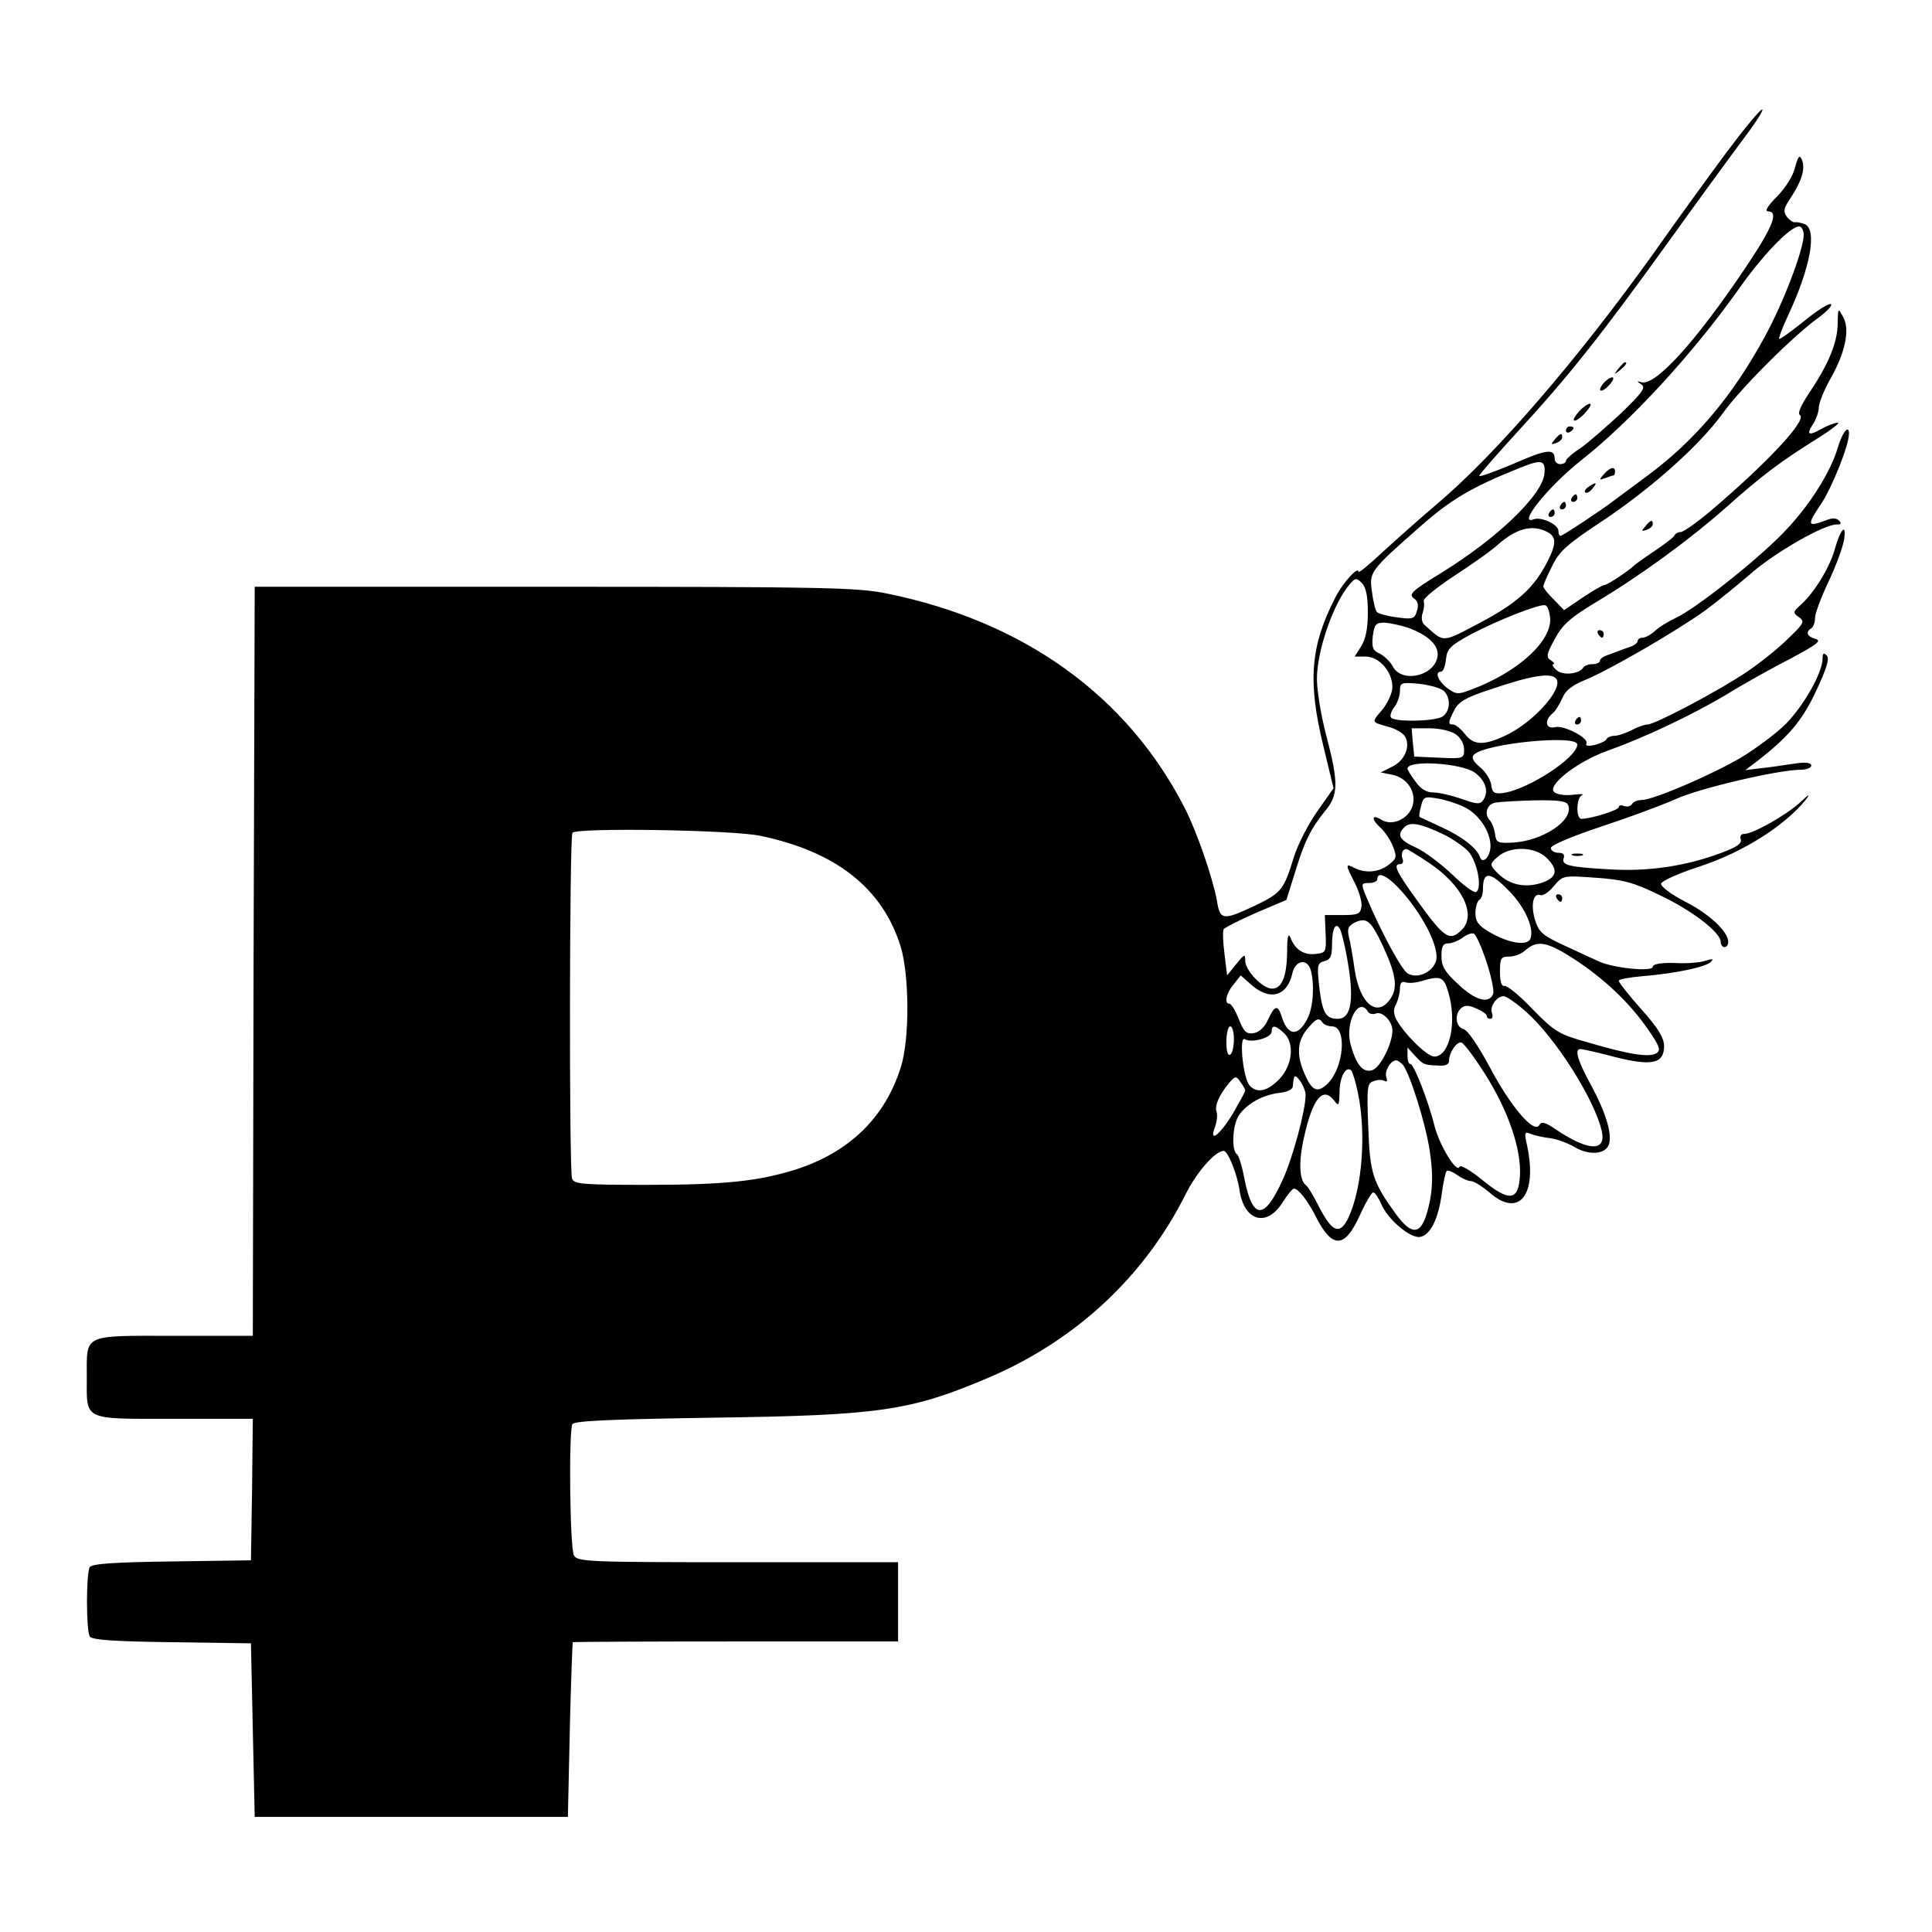 <?xml version="1.0" standalone="no"?>
<!DOCTYPE svg PUBLIC "-//W3C//DTD SVG 20010904//EN"
 "http://www.w3.org/TR/2001/REC-SVG-20010904/DTD/svg10.dtd">
<svg version="1.0" xmlns="http://www.w3.org/2000/svg"
 width="512pt" height="512pt" viewBox="0 0 512 512"
 preserveAspectRatio="xMidYMid meet">
<g transform="translate(0,512) scale(0.1,-0.1)"
fill="#000000" stroke="none">
<path d="M4573 4713 c-48 -65 -134 -183 -190 -263 -201 -281 -417 -532 -574
-665 -45 -38 -111 -97 -146 -129 -35 -33 -63 -56 -63 -51 0 16 -43 -31 -62
-70 -65 -127 -73 -220 -31 -392 l27 -112 -43 -61 c-24 -34 -52 -89 -62 -121
-27 -88 -33 -95 -103 -129 -85 -40 -93 -39 -101 13 -11 60 -53 183 -86 247
-152 296 -425 493 -788 567 -78 16 -163 18 -881 18 l-795 0 -3 -992 -2 -993
-210 0 c-243 0 -230 6 -230 -110 0 -116 -13 -110 231 -110 l209 0 -2 -187 -3
-188 -210 -3 c-152 -2 -211 -6 -217 -15 -10 -16 -10 -168 0 -184 6 -9 65 -13
217 -15 l210 -3 5 -230 5 -230 415 0 415 0 5 230 c3 127 7 231 8 233 1 1 196
2 432 2 l430 0 0 105 0 105 -425 0 c-394 0 -425 1 -434 18 -11 21 -14 332 -4
348 6 9 114 13 373 17 439 6 522 18 725 104 233 98 418 269 528 490 30 59 78
113 100 113 11 0 36 -62 42 -105 13 -83 73 -98 115 -30 12 19 25 35 29 35 12
0 37 -32 59 -76 43 -84 76 -83 116 6 15 33 31 60 35 60 5 0 14 -14 21 -30 17
-41 77 -92 103 -88 27 4 49 47 58 116 4 30 10 56 13 59 2 3 15 -2 28 -11 12
-9 29 -16 36 -16 8 0 30 -14 49 -30 78 -69 128 -8 100 124 -8 35 -7 38 10 31
10 -4 32 -9 49 -11 17 -2 47 -12 67 -24 39 -23 83 -19 91 8 9 28 -10 87 -48
157 -35 64 -44 95 -28 95 5 0 46 -9 91 -21 99 -25 131 -18 131 29 0 21 -16 48
-60 97 -33 37 -60 71 -60 76 0 4 28 9 63 12 85 7 168 24 181 38 8 8 5 9 -14 3
-14 -5 -51 -8 -82 -6 -37 1 -58 -3 -58 -10 0 -14 -105 -4 -145 15 -17 8 -58
27 -93 43 -54 25 -64 34 -74 66 -12 40 -5 72 14 66 7 -3 23 8 36 24 24 28 24
28 110 22 73 -5 100 -12 170 -46 85 -40 162 -99 162 -124 0 -8 5 -14 10 -14 6
0 10 6 10 14 0 27 -50 74 -115 107 -37 19 -64 40 -63 47 2 8 48 28 103 46 113
37 224 107 280 176 14 18 9 16 -15 -7 -38 -34 -124 -83 -148 -83 -8 0 -12 -6
-9 -14 4 -11 -10 -21 -51 -36 -93 -35 -192 -50 -294 -44 -110 6 -131 11 -124
30 3 9 -1 14 -14 14 -11 0 -20 6 -20 13 0 7 54 30 132 56 73 24 162 57 198 73
63 29 273 78 331 78 16 0 29 5 29 11 0 8 -15 10 -47 5 -27 -4 -66 -10 -88 -12
l-40 -5 24 18 c89 68 126 111 164 192 28 60 36 86 28 94 -8 8 -11 6 -11 -8 0
-38 -50 -125 -97 -173 -26 -26 -80 -66 -118 -89 -80 -47 -234 -113 -264 -113
-11 0 -23 -5 -26 -11 -4 -6 -13 -8 -21 -5 -8 3 -14 2 -14 -3 0 -8 -74 -31 -99
-31 -15 0 -14 57 2 63 6 3 -4 3 -23 1 -19 -3 -42 0 -50 6 -24 16 58 81 139
110 98 35 221 93 314 148 45 28 122 71 171 96 71 38 85 48 67 53 -22 6 -27 18
-11 28 6 3 10 16 10 27 0 12 16 55 36 97 20 42 38 92 41 111 7 47 -10 28 -26
-30 -14 -47 -54 -112 -90 -144 -20 -18 -20 -20 -3 -32 15 -11 13 -16 -30 -57
-25 -25 -74 -64 -108 -87 -72 -49 -244 -140 -264 -140 -8 0 -27 -7 -42 -15
-16 -8 -36 -15 -46 -15 -9 0 -18 -4 -20 -8 -1 -5 -16 -12 -31 -16 -17 -4 -26
-3 -23 3 9 14 -59 50 -83 44 -25 -6 -29 18 -7 36 8 6 19 25 26 40 8 21 26 35
63 50 65 27 244 131 317 184 30 22 84 66 120 97 64 56 193 130 227 130 12 0
14 3 7 10 -8 8 -19 8 -38 0 -46 -17 -48 -12 -11 43 30 44 75 157 75 188 0 25
-17 4 -29 -35 -20 -70 -81 -164 -150 -233 -74 -75 -228 -196 -279 -220 -21
-10 -46 -25 -56 -35 -11 -10 -26 -18 -33 -18 -7 0 -13 -4 -13 -9 0 -5 -10 -12
-22 -16 -13 -4 -25 -9 -28 -10 -3 -1 -15 -6 -27 -10 -13 -4 -23 -11 -23 -16 0
-5 -9 -9 -19 -9 -11 0 -22 -4 -25 -9 -11 -18 -57 -22 -72 -6 -9 8 -12 15 -7
15 4 0 1 5 -7 10 -13 8 -12 16 10 56 21 39 40 56 111 99 117 70 248 166 343
250 95 85 149 125 241 182 38 24 63 43 55 43 -8 -1 -26 -7 -40 -15 -37 -21
-44 -18 -26 10 9 13 16 34 16 45 0 11 13 44 29 73 41 71 54 133 36 166 -14 26
-14 26 -15 -16 0 -49 -24 -108 -74 -182 -24 -36 -33 -57 -26 -61 20 -13 -90
-130 -239 -256 -36 -30 -70 -54 -77 -54 -7 0 -14 -4 -16 -8 -1 -5 -25 -23 -53
-42 -27 -18 -52 -36 -55 -39 -11 -12 -70 -51 -77 -51 -5 0 -31 -15 -58 -33
l-50 -34 -27 28 c-16 15 -28 31 -28 35 0 4 10 28 23 53 18 39 39 58 133 120
132 88 258 201 319 285 47 66 185 204 254 254 23 17 38 33 33 36 -5 3 -37 -17
-71 -45 -35 -28 -64 -49 -66 -47 -2 2 9 31 25 65 58 125 76 224 43 239 -10 4
-22 6 -27 5 -4 -1 -14 6 -21 15 -10 14 -8 23 12 52 28 43 38 76 28 99 -6 14
-10 9 -18 -21 -5 -22 -26 -55 -48 -77 -24 -24 -33 -39 -24 -39 30 0 13 -42
-61 -152 -132 -196 -237 -311 -274 -301 -13 4 -13 3 0 -6 12 -8 2 -22 -55 -77
-39 -36 -87 -78 -107 -92 -21 -13 -38 -29 -38 -33 0 -5 -7 -9 -15 -9 -8 0 -15
6 -15 14 0 28 -20 26 -109 -13 -50 -21 -91 -36 -91 -32 0 3 46 56 101 116 135
147 218 251 394 495 81 113 174 240 206 283 32 42 54 77 49 77 -6 0 -49 -53
-97 -117z m207 -215 c0 -39 -54 -181 -103 -270 -85 -157 -185 -275 -309 -367
-46 -34 -87 -65 -93 -69 -25 -20 -134 -92 -139 -92 -4 0 -6 6 -6 13 0 17 -45
38 -65 31 -46 -18 37 86 124 155 132 104 295 281 416 451 66 94 138 169 163
170 6 0 12 -10 12 -22z m-687 -632 c-4 -57 -126 -174 -278 -267 -72 -44 -82
-54 -69 -64 12 -8 14 -19 9 -34 -6 -21 -11 -23 -53 -17 -25 3 -49 10 -53 14
-4 4 -10 28 -13 53 -8 53 -6 56 127 173 83 73 135 104 267 157 55 22 66 20 63
-15z m8 -156 c24 -13 24 -31 -1 -80 -35 -68 -79 -108 -177 -160 -105 -55 -94
-54 -149 -5 -6 6 -8 19 -4 30 4 11 5 25 3 32 -3 6 34 36 81 67 46 30 99 67
116 83 49 43 91 54 131 33z m-476 -213 c0 -43 -6 -71 -18 -90 l-17 -27 29 0
c36 0 71 -40 71 -81 0 -15 -12 -41 -26 -59 -30 -35 -31 -33 15 -46 19 -5 38
-16 44 -25 16 -26 0 -65 -34 -81 l-30 -15 30 -6 c41 -8 66 -47 54 -84 -12 -35
-55 -53 -83 -35 -26 16 -26 0 -1 -22 11 -10 25 -31 32 -48 11 -28 11 -33 -10
-49 -26 -21 -62 -24 -92 -9 -24 13 -24 9 2 -41 11 -22 19 -50 17 -62 -3 -19
-9 -22 -50 -22 l-47 0 2 -50 c2 -48 1 -50 -26 -53 -31 -4 -55 11 -67 43 -6 14
-9 3 -9 -38 -1 -66 -14 -97 -40 -97 -25 0 -71 48 -71 74 0 19 -2 18 -24 -9
l-24 -30 -7 57 c-4 31 -5 61 -2 66 4 4 42 24 86 43 l80 34 22 70 c25 83 42
118 80 165 36 43 37 74 4 200 -14 52 -25 120 -25 151 0 75 44 202 88 252 14
16 17 16 31 2 11 -11 16 -35 16 -78z m483 -13 c6 -61 -82 -143 -205 -190 -39
-15 -43 -15 -67 2 -25 19 -35 44 -17 44 6 0 11 15 13 33 3 28 11 36 68 67 73
38 180 80 195 76 6 -1 11 -16 13 -32z m-375 -28 c48 -18 77 -43 77 -69 0 -56
-94 -81 -119 -33 -7 13 -23 28 -35 34 -18 8 -21 16 -18 46 4 31 8 36 31 36 14
-1 43 -7 64 -14z m392 -136 c17 -28 -65 -118 -139 -151 -55 -25 -81 -24 -104
6 -11 14 -25 25 -31 25 -14 0 -14 5 3 38 11 22 31 34 93 54 114 39 166 47 178
28z m-300 -30 c21 -18 19 -57 -4 -70 -24 -12 -128 -14 -135 -1 -3 4 1 17 9 27
8 10 15 30 15 43 0 22 3 23 50 19 27 -3 56 -11 65 -18z m33 -116 c13 -9 22
-26 22 -40 0 -24 -2 -25 -66 -22 l-66 3 -4 38 -3 37 47 0 c27 0 57 -7 70 -16z
m322 -27 c0 -35 -134 -122 -200 -129 -20 -2 -26 2 -28 22 -2 14 -15 35 -30 47
-19 16 -23 26 -16 33 30 30 274 54 274 27z m-271 -75 c28 -21 37 -49 22 -72
-9 -12 -16 -12 -58 3 -26 9 -60 17 -75 17 -18 0 -33 9 -47 29 -12 16 -21 31
-21 34 0 24 144 15 179 -11z m-30 -90 c39 -18 71 -65 71 -104 0 -28 -21 -50
-28 -29 -8 23 -47 54 -102 79 -30 14 -56 26 -58 27 -2 2 0 15 4 29 6 24 9 26
43 20 20 -3 51 -13 70 -22z m277 4 c15 -40 -68 -95 -148 -99 -39 -2 -43 0 -46
23 -2 14 -8 29 -13 35 -17 17 -9 44 14 48 12 2 59 5 105 6 63 1 84 -2 88 -13z
m-331 -77 c23 -11 52 -31 65 -44 24 -25 39 -98 22 -109 -6 -3 -34 18 -64 47
-30 28 -73 61 -96 71 -44 20 -51 33 -30 54 15 15 42 10 103 -19z m-1810 -4
c201 -42 324 -139 372 -294 23 -76 24 -246 0 -320 -42 -133 -136 -224 -277
-270 -99 -31 -187 -41 -396 -41 -173 0 -193 2 -198 17 -8 19 -7 903 1 916 8
14 423 8 498 -8z m1771 -71 c89 -59 128 -138 88 -178 -32 -32 -46 -23 -118 77
-57 79 -65 97 -45 97 6 0 9 6 6 14 -5 13 0 26 10 26 3 0 29 -16 59 -36z m311
14 c35 -33 30 -55 -16 -69 -45 -13 -86 -2 -117 32 -16 18 -16 20 6 39 32 28
96 27 127 -2z m-378 -95 c56 -65 95 -145 87 -178 -8 -31 -49 -50 -75 -35 -16
8 -73 114 -110 203 -15 36 -14 37 9 37 11 0 20 5 20 10 0 24 31 7 69 -37z
m280 6 c42 -42 67 -99 57 -126 -8 -21 -58 -13 -109 17 -29 17 -37 28 -37 50 0
16 5 32 10 35 6 3 10 16 10 29 0 48 19 47 69 -5z m-336 -142 c36 -77 42 -113
23 -142 -35 -54 -82 -17 -96 75 -5 36 -12 76 -16 90 -4 20 0 27 18 36 30 13
41 4 71 -59z m-94 -31 c21 -113 13 -166 -24 -166 -32 0 -41 17 -49 86 -6 56
-5 62 14 67 16 4 20 13 20 44 0 43 10 61 21 41 4 -7 12 -40 18 -72z m370 -14
c13 -39 21 -78 18 -86 -11 -27 -46 -18 -92 25 -36 33 -45 48 -45 75 0 26 4 34
18 34 10 0 27 7 38 15 10 8 24 13 29 11 6 -1 21 -35 34 -74z m230 8 c81 -52
150 -118 197 -186 32 -46 36 -57 24 -65 -19 -12 -71 -4 -180 28 -79 22 -89 28
-148 88 -34 36 -68 64 -75 62 -8 -1 -12 12 -12 38 0 36 3 40 25 40 14 0 34 8
44 18 30 26 57 21 125 -23z m-695 -32 c10 -40 6 -98 -9 -127 -25 -50 -53 -47
-69 7 -10 30 -18 28 -36 -11 -9 -20 -24 -33 -38 -35 -19 -3 -26 4 -39 37 -9
23 -20 41 -25 41 -14 0 -9 27 11 51 l19 24 24 -21 c51 -48 99 -36 113 27 8 35
40 40 49 7z m364 -57 c24 -79 4 -171 -37 -171 -19 0 -80 60 -101 99 -7 15 -8
27 0 40 5 11 10 29 10 41 0 15 5 20 14 17 8 -3 27 -2 43 3 51 15 59 12 71 -29z
m206 -52 c79 -70 182 -233 201 -317 12 -55 -36 -53 -122 5 -28 19 -38 22 -44
11 -14 -23 -76 50 -131 154 -30 56 -59 99 -70 101 -21 6 -24 40 -5 56 10 8 21
7 40 -2 15 -6 27 -15 27 -19 0 -5 4 -8 10 -8 5 0 7 7 4 15 -7 17 12 45 31 45
7 0 33 -18 59 -41z m-419 0 c4 -6 13 -8 21 -5 17 7 44 -20 44 -45 0 -35 -32
-98 -53 -105 -25 -8 -43 14 -58 69 -15 58 22 127 46 86z m-120 -29 c3 -5 15
-10 25 -10 40 0 32 -108 -11 -151 -25 -25 -40 -21 -57 15 -26 53 -26 92 -1
125 26 32 34 36 44 21z m-235 -44 c0 -19 -4 -38 -10 -41 -6 -4 -10 10 -10 34
0 23 5 41 10 41 6 0 10 -15 10 -34z m132 17 c29 -26 24 -85 -11 -122 -31 -33
-61 -40 -80 -17 -17 21 -28 132 -12 122 18 -11 71 4 71 20 0 18 9 18 32 -3z
m534 -110 c62 -98 96 -200 92 -269 -4 -67 -28 -70 -101 -10 -31 25 -57 40 -59
34 -7 -19 -53 56 -66 107 -17 68 -55 165 -64 165 -5 0 -8 10 -8 22 l0 22 20
-22 c23 -24 22 -24 63 -26 17 -1 27 3 27 12 0 23 21 53 33 49 7 -2 35 -40 63
-84z m-218 25 c19 -25 60 -155 71 -228 8 -53 8 -91 1 -129 -18 -93 -43 -104
-91 -38 -61 84 -69 108 -73 232 -4 105 -3 115 15 120 10 4 23 4 29 0 6 -3 7 1
4 10 -6 15 11 45 26 45 4 0 12 -6 18 -12z m-119 -76 c22 -107 11 -252 -26
-330 -22 -45 -42 -38 -76 27 -15 30 -31 57 -36 60 -18 13 -20 63 -5 128 23
103 50 135 80 96 12 -16 13 -13 14 23 0 39 17 71 31 57 4 -5 12 -32 18 -61z
m-299 8 c0 -3 -15 -30 -32 -60 -36 -59 -65 -81 -48 -36 5 14 7 32 4 40 -6 16
8 46 34 77 16 18 18 18 29 2 7 -9 13 -20 13 -23z m160 -12 c0 -40 -34 -166
-60 -223 -49 -109 -80 -109 -102 0 -6 33 -15 63 -20 66 -15 10 -12 77 5 103
21 31 64 55 109 60 19 2 34 9 34 17 3 32 5 33 19 15 8 -11 15 -28 15 -38z"/>
<path d="M4250 3863 c-13 -15 -12 -16 4 -10 10 4 20 7 22 7 2 0 4 5 4 10 0 15
-13 12 -30 -7z"/>
<path d="M4210 3830 c-8 -5 -12 -12 -9 -15 4 -3 12 1 19 10 14 17 11 19 -10 5z"/>
<path d="M4165 3800 c-3 -5 -1 -10 4 -10 6 0 11 5 11 10 0 6 -2 10 -4 10 -3 0
-8 -4 -11 -10z"/>
<path d="M4135 3780 c-3 -5 -1 -10 4 -10 6 0 11 5 11 10 0 6 -2 10 -4 10 -3 0
-8 -4 -11 -10z"/>
<path d="M4105 3760 c-3 -5 -1 -10 4 -10 6 0 11 5 11 10 0 6 -2 10 -4 10 -3 0
-8 -4 -11 -10z"/>
<path d="M4289 4143 c-13 -16 -12 -17 4 -4 16 13 21 21 13 21 -2 0 -10 -8 -17
-17z"/>
<path d="M4250 4105 c-20 -24 -6 -28 15 -5 10 11 13 20 8 20 -6 0 -16 -7 -23
-15z"/>
<path d="M4185 4030 c-27 -30 -12 -34 15 -5 13 14 19 25 13 25 -5 0 -18 -9
-28 -20z"/>
<path d="M4150 3979 c0 -5 5 -7 10 -4 6 3 10 8 10 11 0 2 -4 4 -10 4 -5 0 -10
-5 -10 -11z"/>
<path d="M4120 3955 c-11 -13 -10 -14 4 -9 9 3 16 10 16 15 0 13 -6 11 -20 -6z"/>
<path d="M4360 3725 c-11 -13 -10 -14 4 -9 9 3 16 10 16 15 0 13 -6 11 -20 -6z"/>
<path d="M4235 3440 c3 -5 8 -10 11 -10 2 0 4 5 4 10 0 6 -5 10 -11 10 -5 0
-7 -4 -4 -10z"/>
<path d="M4175 3210 c-3 -5 -1 -10 4 -10 6 0 11 5 11 10 0 6 -2 10 -4 10 -3 0
-8 -4 -11 -10z"/>
<path d="M4168 2853 c6 -2 18 -2 25 0 6 3 1 5 -13 5 -14 0 -19 -2 -12 -5z"/>
<path d="M4125 2740 c3 -5 8 -10 11 -10 2 0 4 5 4 10 0 6 -5 10 -11 10 -5 0
-7 -4 -4 -10z"/>
</g>
</svg>
